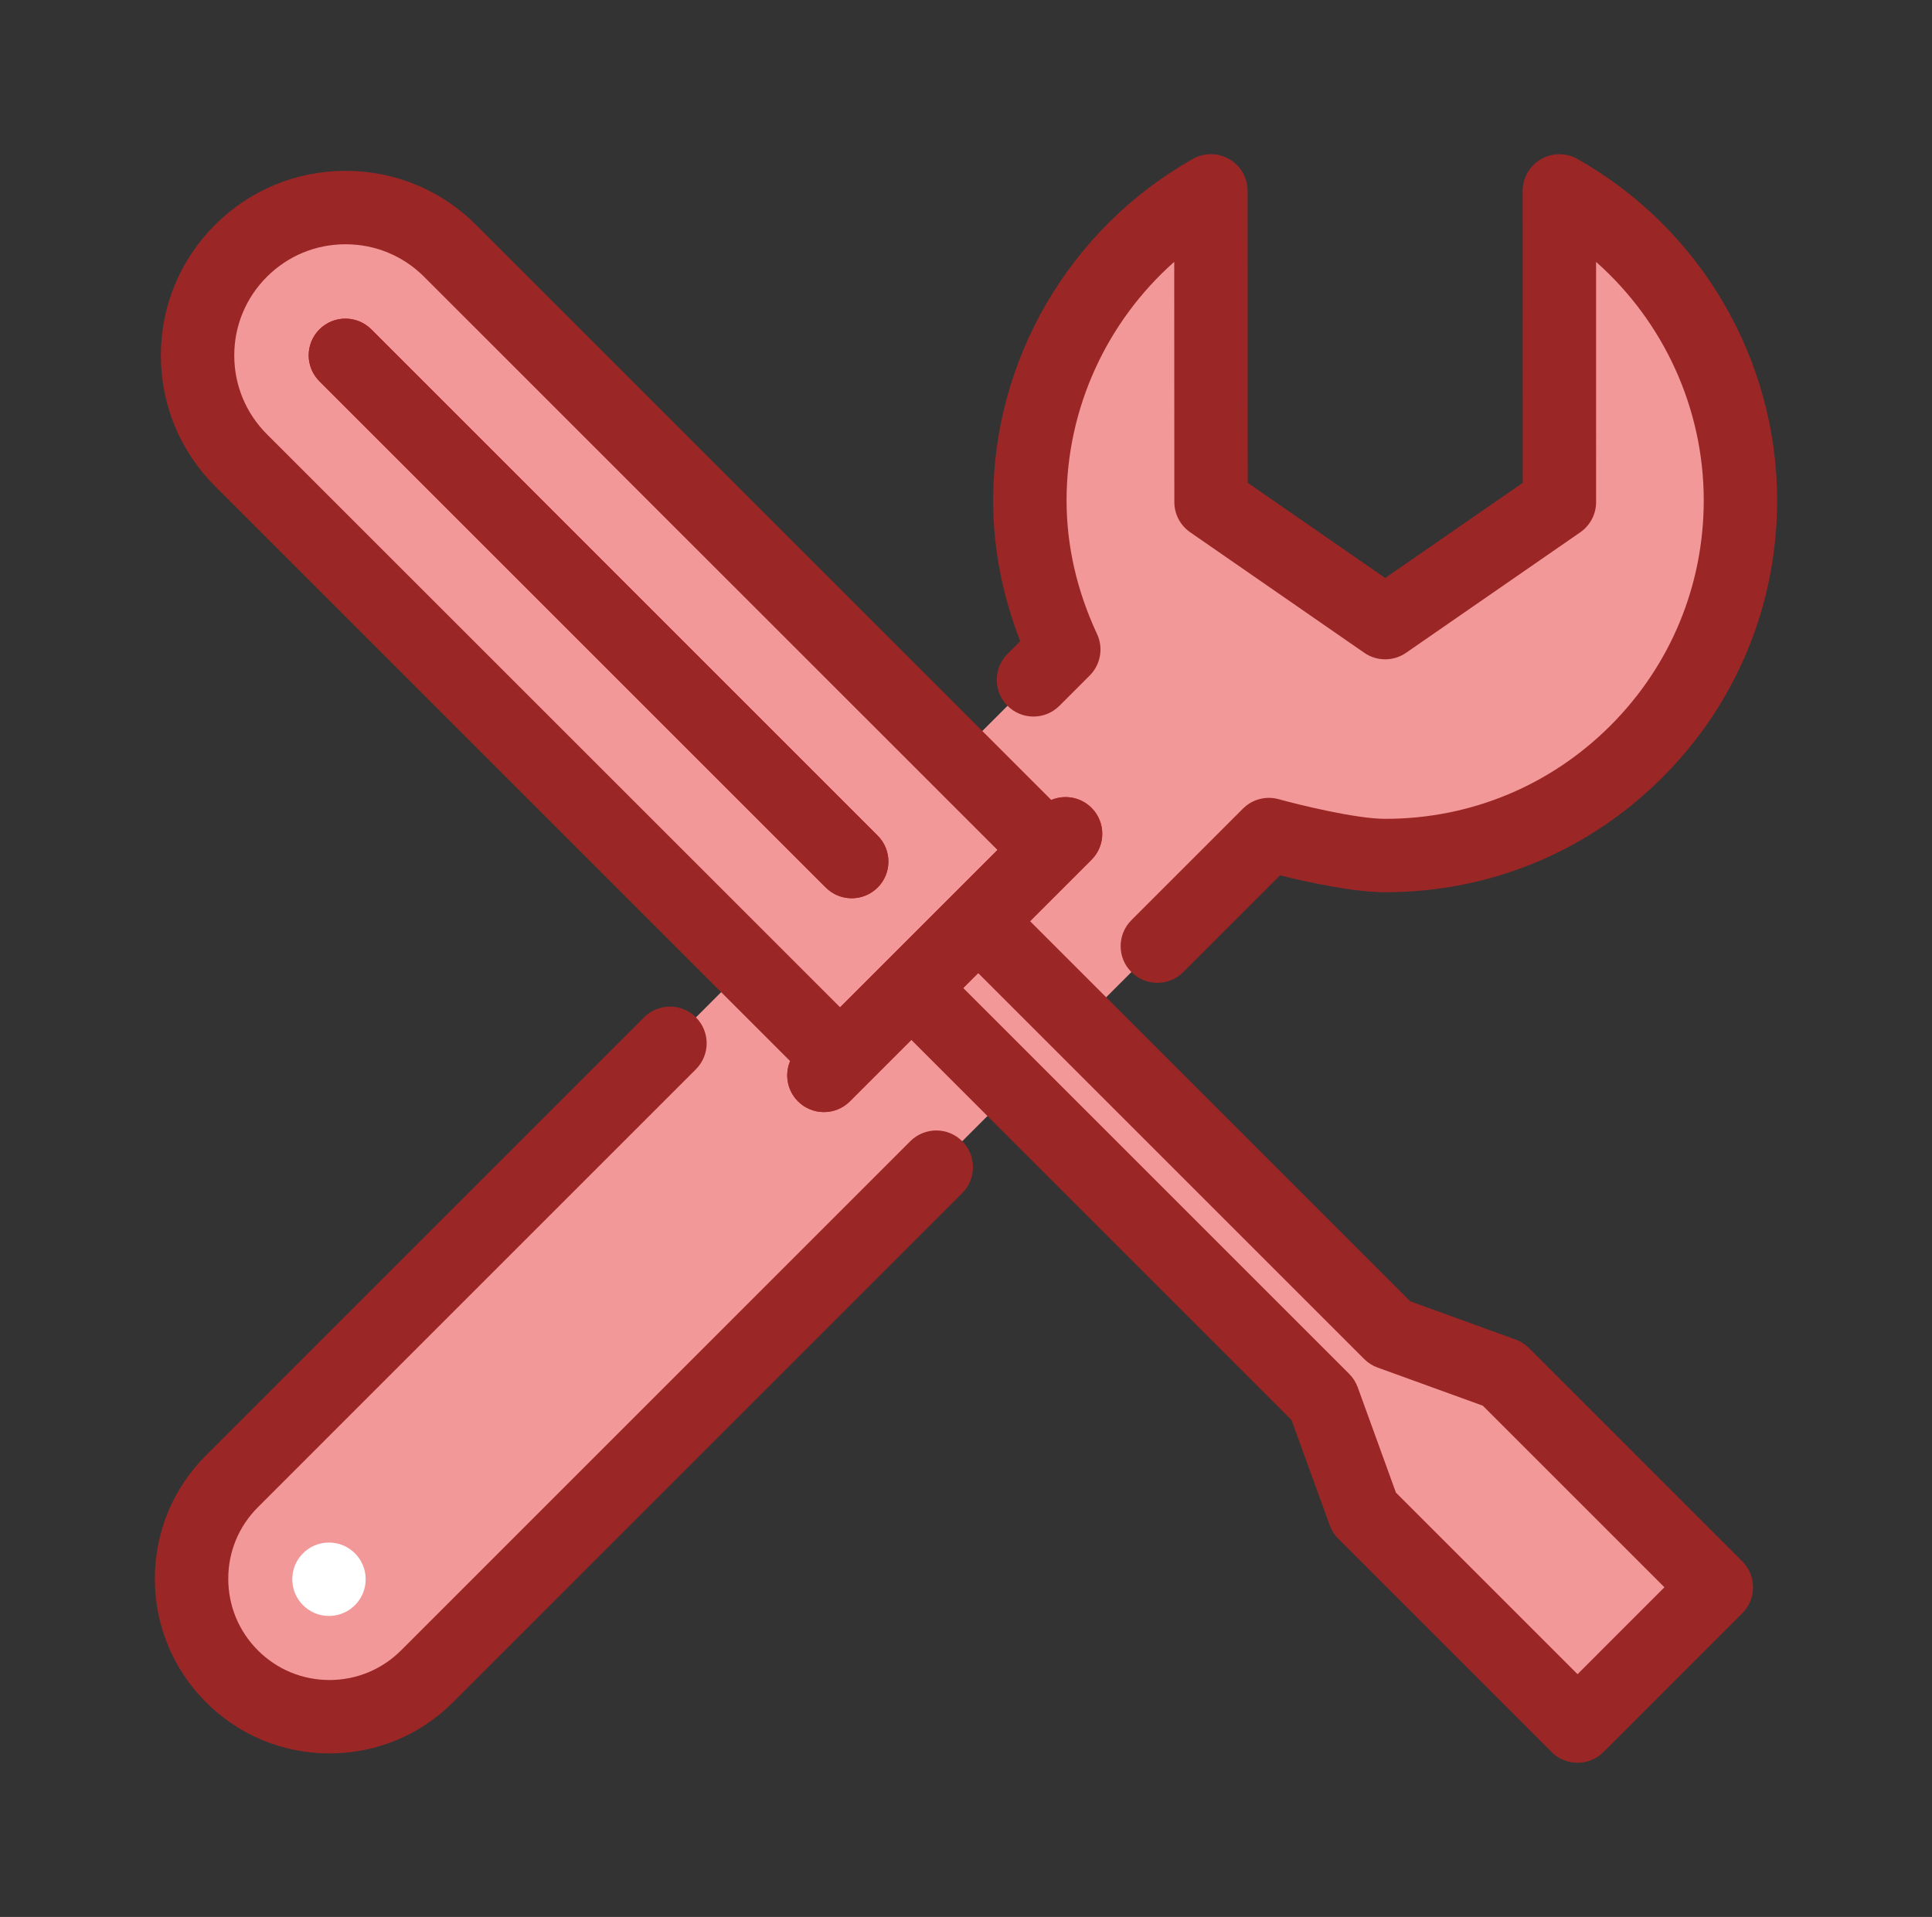 <svg xmlns="http://www.w3.org/2000/svg" width="131" height="130" viewBox="0 0 131 130" fill="none"><rect x="0" y="0" width="131" height="130" fill="#333333" stroke="none"/><path d="M105.733 12.948L105.736 34.052L93.923 42.224L82.115 34.048L82.105 12.944C74.785 17.079 69.831 24.921 69.831 33.939C69.831 37.561 70.697 40.971 72.13 44.05L15.733 100.451C12.072 104.099 12.078 110.029 15.725 113.679C19.385 117.339 25.309 117.331 28.961 113.677L86.04 56.597C86.04 56.597 91.152 58.017 93.915 58.019C107.228 58.03 118.012 47.233 118.012 33.929C118.01 24.923 113.058 17.081 105.733 12.948Z" fill="#F39898"></path><path d="M94.255 90.403L62.805 58.952L58.273 63.483L89.724 94.934L92.5 102.591L106.966 117.056L116.378 107.644L101.912 93.179L94.255 90.403Z" fill="#F39898"></path><path d="M56.964 71.831L16.339 31.208C12.42 27.291 12.411 20.936 16.337 17.01C20.252 13.1 26.613 13.093 30.526 17.019L71.154 57.642L56.964 71.831Z" fill="#F39898"></path><path d="M59.511 60.188C58.539 61.16 56.963 61.16 55.991 60.188L21.659 25.856C20.688 24.885 20.688 23.309 21.659 22.337C22.631 21.365 24.207 21.365 25.179 22.337L59.511 56.669C60.482 57.641 60.483 59.217 59.511 60.188Z" fill="#C21B23"></path><path d="M74.011 58.304L57.627 74.689C56.655 75.66 55.079 75.66 54.107 74.689C53.135 73.717 53.135 72.141 54.107 71.169L70.491 54.785C71.463 53.813 73.039 53.813 74.011 54.785C74.983 55.757 74.983 57.333 74.011 58.304Z" fill="#C21B23"></path><path d="M22.306 109.588C23.681 109.588 24.795 108.474 24.795 107.099C24.795 105.724 23.681 104.61 22.306 104.61C20.932 104.61 19.818 105.724 19.818 107.099C19.818 108.474 20.932 109.588 22.306 109.588Z" fill="white"></path><path d="M68.314 44.346C67.343 45.318 67.343 46.894 68.315 47.866C69.287 48.838 70.863 48.837 71.835 47.865L73.889 45.81C74.629 45.07 74.827 43.948 74.386 43C73.014 40.053 72.319 37.005 72.319 33.939C72.319 27.698 75.036 21.819 79.619 17.758L79.627 34.049C79.627 34.865 80.028 35.629 80.698 36.094L92.506 44.27C93.358 44.86 94.487 44.861 95.339 44.271L107.151 36.099C107.823 35.634 108.224 34.869 108.224 34.051L108.223 17.761C112.805 21.819 115.522 27.693 115.523 33.929C115.523 39.7 113.276 45.127 109.196 49.208C105.118 53.286 99.699 55.531 93.934 55.531C93.928 55.531 93.923 55.531 93.917 55.531C91.933 55.529 88.039 54.569 86.706 54.199C85.841 53.959 84.914 54.203 84.28 54.837L76.714 62.403C75.742 63.375 75.742 64.951 76.714 65.923C77.2 66.409 77.837 66.652 78.473 66.652C79.11 66.652 79.747 66.409 80.233 65.923L86.792 59.364C88.62 59.816 91.763 60.507 93.913 60.508C93.921 60.508 93.927 60.508 93.934 60.508C101.028 60.508 107.698 57.745 112.715 52.727C117.736 47.706 120.5 41.03 120.5 33.929C120.498 24.363 115.308 15.494 106.956 10.78C106.186 10.345 105.242 10.352 104.478 10.799C103.714 11.245 103.244 12.063 103.244 12.948L103.246 32.748L93.923 39.197L84.604 32.743L84.594 12.943C84.594 12.058 84.124 11.24 83.359 10.794C82.595 10.348 81.652 10.342 80.881 10.777C72.53 15.495 67.342 24.37 67.342 33.939C67.342 37.171 67.959 40.373 69.179 43.481L68.314 44.346Z" fill="#9B2626"></path><path d="M61.724 77.393L27.201 111.918C25.903 113.216 24.179 113.931 22.345 113.933C22.343 113.933 22.343 113.933 22.341 113.933C20.507 113.932 18.782 113.218 17.485 111.921C16.189 110.622 15.475 108.895 15.477 107.057C15.479 105.225 16.194 103.505 17.492 102.21L47.187 72.513C48.159 71.541 48.159 69.965 47.187 68.993C46.216 68.022 44.64 68.022 43.668 68.993L13.976 98.688C11.738 100.918 10.504 103.889 10.5 107.052C10.496 110.22 11.726 113.198 13.965 115.439C16.203 117.678 19.178 118.91 22.341 118.91C22.343 118.91 22.345 118.91 22.347 118.91C25.511 118.908 28.485 117.675 30.721 115.437L65.244 80.913C66.216 79.941 66.216 78.365 65.244 77.393C64.272 76.421 62.696 76.421 61.724 77.393Z" fill="#9B2626"></path><path d="M103.672 91.419C103.414 91.162 103.103 90.964 102.761 90.84L95.624 88.252L69.844 62.471L74.011 58.305C74.983 57.333 74.983 55.757 74.011 54.785C73.273 54.048 72.188 53.87 71.282 54.251L32.289 15.262C29.931 12.896 26.79 11.591 23.445 11.587C23.44 11.587 23.436 11.587 23.431 11.587C20.087 11.587 16.943 12.888 14.577 15.251C12.209 17.619 10.905 20.767 10.907 24.114C10.909 27.459 12.213 30.603 14.579 32.968L53.573 71.96C53.191 72.865 53.369 73.951 54.107 74.688C55.079 75.66 56.655 75.66 57.627 74.688L61.792 70.522L87.573 96.302L90.161 103.44C90.285 103.782 90.483 104.093 90.741 104.351L105.206 118.816C105.692 119.302 106.329 119.545 106.966 119.545C107.603 119.545 108.24 119.302 108.726 118.816L118.137 109.404C118.604 108.937 118.866 108.304 118.866 107.644C118.866 106.984 118.604 106.352 118.137 105.885L103.672 91.419ZM64.564 60.711C64.559 60.717 64.553 60.722 64.548 60.727L56.964 68.312L18.098 29.448C16.672 28.023 15.886 26.127 15.884 24.112C15.883 22.095 16.669 20.198 18.096 18.771C19.52 17.348 21.415 16.565 23.431 16.565C23.434 16.565 23.437 16.565 23.44 16.565C25.454 16.567 27.344 17.353 28.766 18.779L67.634 57.642L64.581 60.696C64.575 60.701 64.57 60.706 64.564 60.711ZM106.966 113.537L94.651 101.223L92.063 94.086C91.939 93.743 91.741 93.432 91.484 93.174L65.312 67.003L66.324 65.991L92.496 92.162C92.753 92.42 93.064 92.618 93.407 92.742L100.544 95.33L112.858 107.644L106.966 113.537Z" fill="#9B2626"></path><path d="M25.179 22.337C24.207 21.365 22.631 21.365 21.659 22.337C20.687 23.309 20.687 24.884 21.659 25.857L55.991 60.188C56.477 60.674 57.114 60.917 57.751 60.917C58.387 60.917 59.025 60.674 59.51 60.188C60.482 59.217 60.482 57.641 59.51 56.668L25.179 22.337Z" fill="#9B2626"></path></svg>